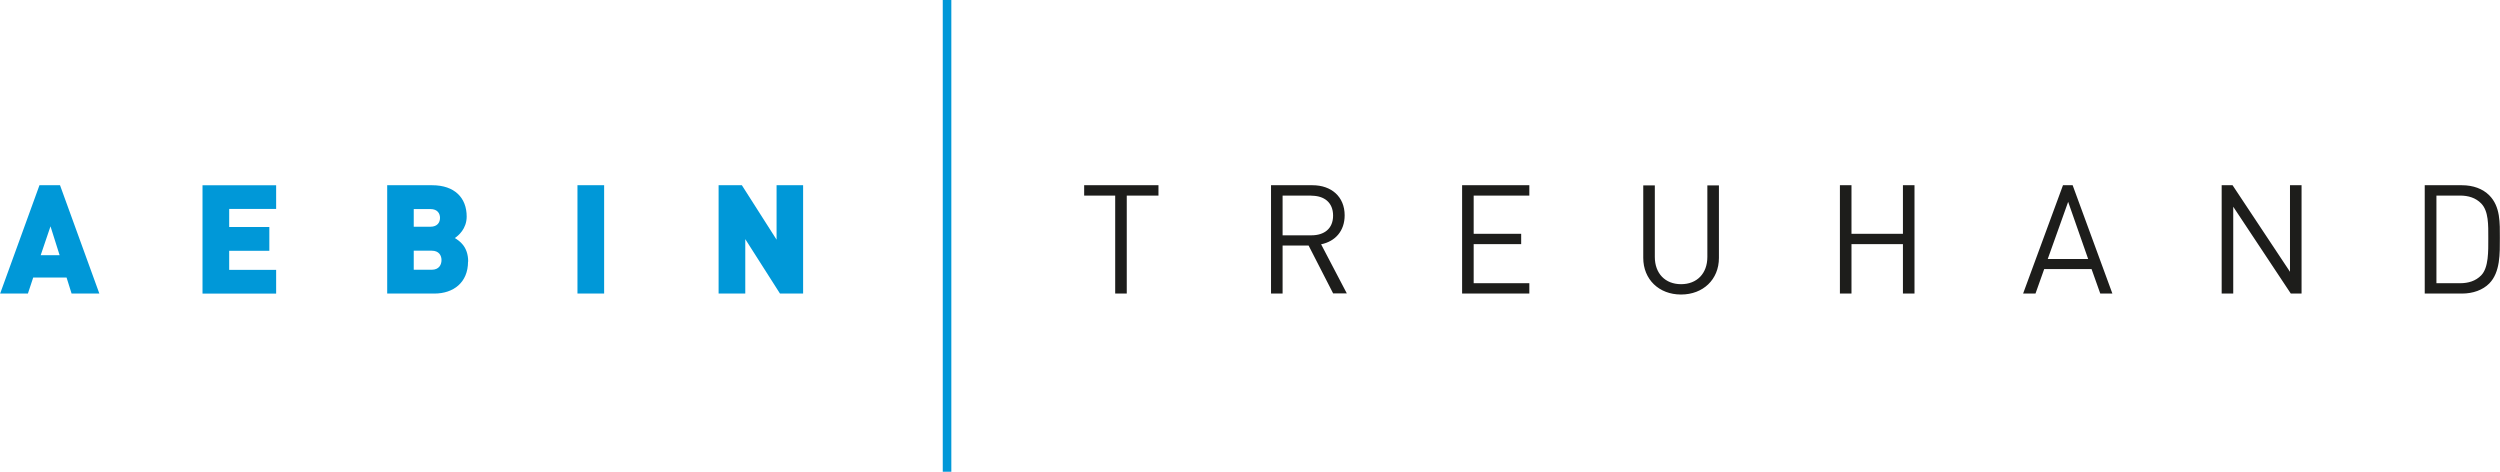 <svg xmlns="http://www.w3.org/2000/svg" data-name="Ebene 1" viewBox="0 0 183.69 34.66">
  <path fill="#0098d8" d="M69.9 0v34.66h-.63V0h.63ZM7.3 21.57l-2.89-7.96H2.9L.01 21.57h2.04l.39-1.18h2.45l.37 1.18H7.3Zm-2.93-2.82H2.99l.72-2.12.67 2.12Zm15.92 2.82v-1.74h-3.45v-1.4h2.95v-1.75h-2.95v-1.33h3.45v-1.74h-5.41v7.96h5.41Zm14.11-2.35c0-1.12-.66-1.53-.98-1.73.25-.17.87-.67.87-1.58 0-1.37-.88-2.3-2.54-2.3h-3.3v7.96h3.46c1.42 0 2.48-.82 2.48-2.35Zm-2.07-3.21c0 .31-.17.65-.71.65H30.4v-1.3h1.22c.54 0 .71.34.71.65Zm.11 3.1c0 .34-.18.71-.72.71H30.4v-1.4h1.32c.54 0 .72.36.72.69Zm11.95 2.46v-7.96h-1.96v7.96h1.96Zm14.62 0v-7.96h-1.95v4l-2.55-4H52.8v7.96h1.96v-4l2.55 4h1.71Z"/>
  <path fill="#1d1d1b" d="M82.79 14.37v7.2h-.85v-7.2h-2.28v-.76h5.46v.76h-2.33Zm15.17 7.2-1.81-3.53h-1.91v3.53h-.85v-7.96h3.05c1.38 0 2.36.84 2.36 2.21 0 1.16-.7 1.92-1.73 2.13l1.89 3.61h-1Zm-1.6-7.2h-2.12v2.92h2.12c.93 0 1.59-.48 1.59-1.45s-.66-1.46-1.59-1.46Zm11.07 7.2v-7.96h4.94v.76h-4.09v2.81h3.49v.76h-3.49v2.87h4.09v.76h-4.94Zm16.08.07c-1.61 0-2.77-1.11-2.77-2.69v-5.33h.85v5.26c0 1.21.76 2 1.93 2s1.93-.79 1.93-2v-5.26h.85v5.33c0 1.59-1.17 2.69-2.78 2.69Zm16.31-.07v-3.63h-3.78v3.63h-.85v-7.96h.85v3.57h3.78v-3.57h.85v7.96h-.85Zm14.5 0-.64-1.8h-3.48l-.64 1.8h-.91l2.93-7.96h.71l2.92 7.96h-.91Zm-2.36-6.74-1.5 4.2h2.97l-1.47-4.2Zm16.36 6.74-4.23-6.38v6.38h-.85v-7.96h.8l4.22 6.36v-6.36h.85v7.96h-.8Zm14.58-.74c-.48.48-1.19.74-2.01.74h-2.73v-7.96h2.73c.83 0 1.53.26 2.01.74.83.83.78 2.04.78 3.15s.04 2.5-.78 3.33Zm-.59-5.88c-.41-.42-.95-.58-1.56-.58h-1.73v6.44h1.73c.61 0 1.15-.16 1.56-.58.55-.57.52-1.76.52-2.73s.03-1.98-.52-2.55Z"/>
</svg>
